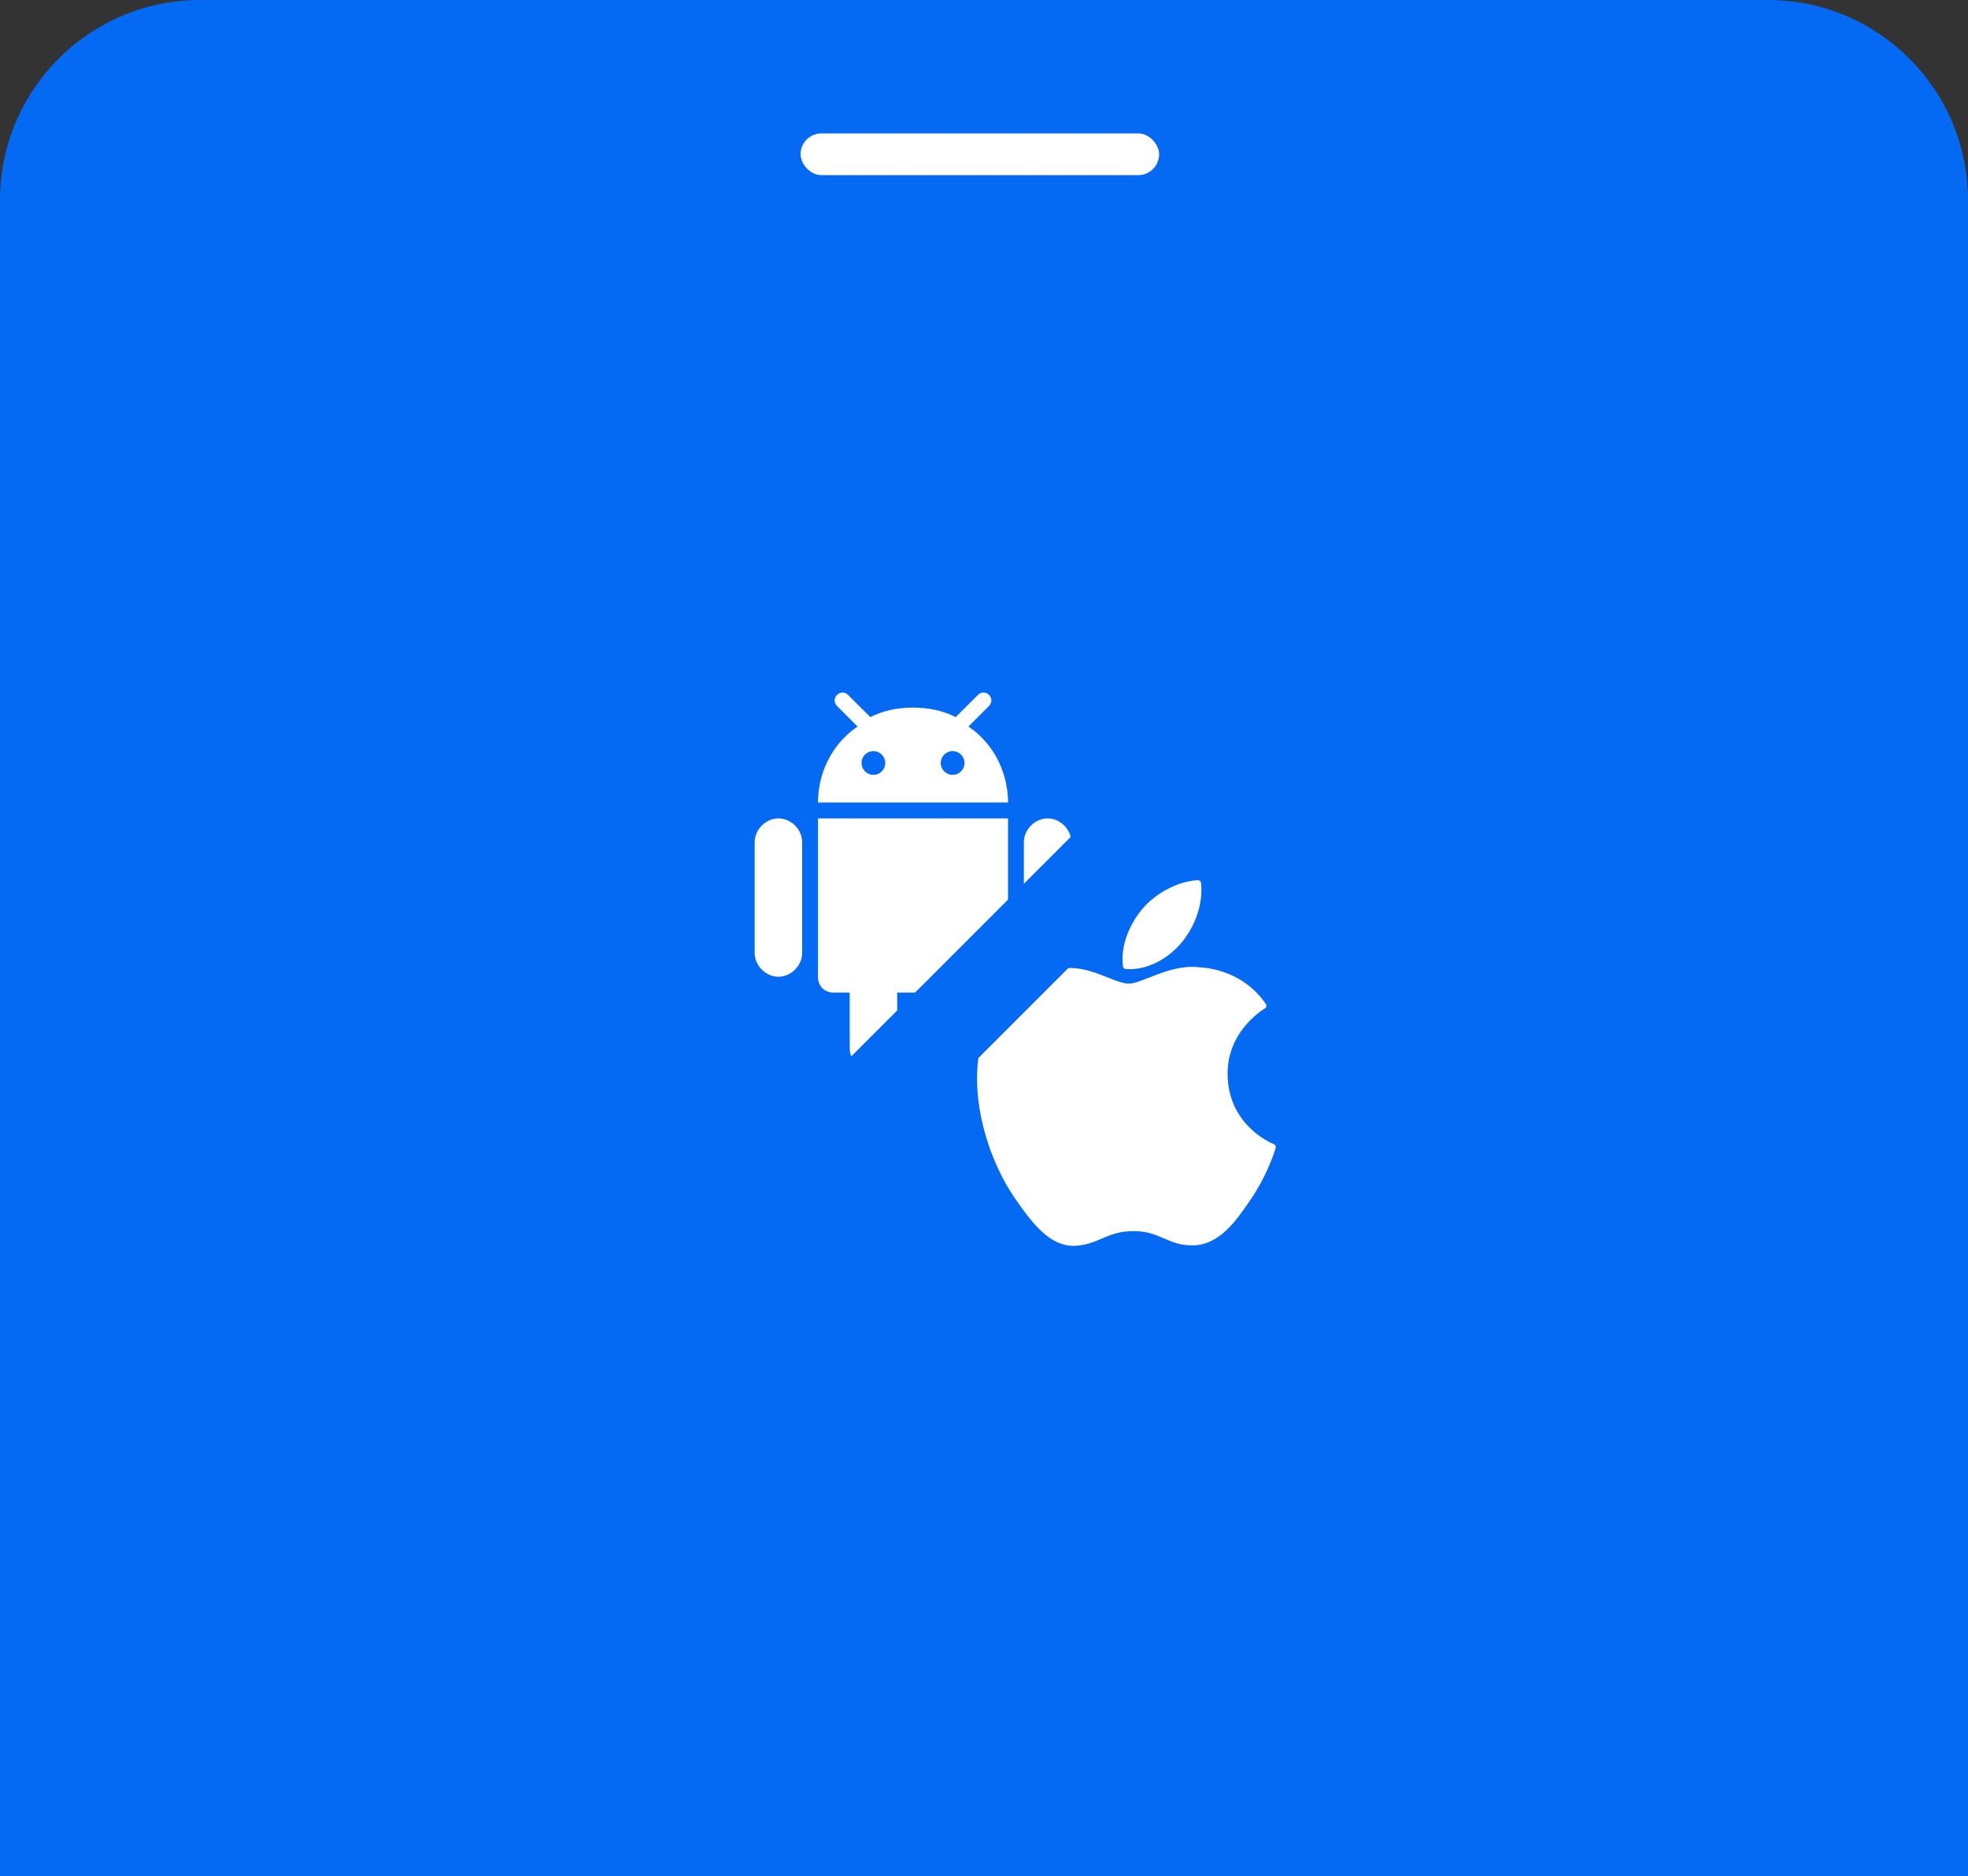 <svg width="236" height="225" viewBox="0 0 236 225" fill="none" xmlns="http://www.w3.org/2000/svg">
<rect x="0" y="0" width="236" height="225" fill="#333333" stroke="none"/>
<path d="M0 24C0 10.745 10.745 0 24 0H212C225.255 0 236 10.745 236 24V225H0V24Z" fill="#046AF3"/>
<rect x="96" y="16" width="43" height="5" rx="2.5" fill="white"/>
<path d="M119.016 121.662C115.309 128.094 117.665 137.856 121.765 143.775C123.811 146.735 125.883 149.391 128.72 149.391C128.774 149.391 128.827 149.39 128.882 149.388C130.215 149.335 131.179 148.924 132.11 148.528C133.156 148.082 134.237 147.621 135.934 147.621C137.548 147.621 138.578 148.067 139.574 148.498C140.555 148.923 141.566 149.362 143.06 149.334C146.256 149.274 148.219 146.408 149.95 143.879C151.757 141.239 152.663 138.676 152.969 137.696L152.981 137.657C153.04 137.483 152.957 137.293 152.79 137.216C152.786 137.214 152.769 137.207 152.764 137.205C152.201 136.975 147.264 134.785 147.212 128.815C147.164 123.965 150.916 121.397 151.668 120.931L151.704 120.909C151.785 120.857 151.842 120.774 151.861 120.678C151.88 120.583 151.86 120.484 151.806 120.405C149.216 116.615 145.247 116.043 143.648 115.975C143.417 115.952 143.177 115.94 142.937 115.94C141.06 115.94 139.262 116.649 137.817 117.218C136.82 117.612 135.959 117.951 135.365 117.951C134.697 117.951 133.831 117.607 132.828 117.209C131.487 116.677 129.966 116.074 128.357 116.074C128.319 116.074 128.281 116.074 128.243 116.075C124.501 116.13 120.965 118.271 119.016 121.662Z" fill="white"/>
<path d="M143.652 105.543C141.386 105.636 138.667 107.03 137.042 108.934C135.661 110.533 134.313 113.2 134.668 115.889C134.69 116.057 134.827 116.187 134.996 116.2C135.149 116.212 135.305 116.218 135.461 116.218C137.677 116.218 140.067 114.992 141.7 113.018C143.418 110.934 144.286 108.259 144.024 105.863C144.003 105.675 143.838 105.536 143.652 105.543Z" fill="white"/>
<path d="M114.234 128.516C115.754 128.516 117.08 127.19 117.08 125.669V119.022H118.981C120.121 119.022 120.881 118.262 120.881 117.121V98.136H98.093V117.122C98.093 118.262 98.853 119.022 99.993 119.022H101.894V125.67C101.894 127.19 103.22 128.516 104.74 128.516C106.261 128.516 107.587 127.19 107.587 125.67V119.022H111.388V125.67C111.388 127.19 112.713 128.516 114.234 128.516Z" fill="white"/>
<path d="M125.628 117.122C127.148 117.122 128.474 115.796 128.474 114.275V100.981C128.474 99.468 127.148 98.136 125.628 98.136C124.107 98.136 122.782 99.468 122.782 100.981V114.275C122.782 115.796 124.107 117.122 125.628 117.122Z" fill="white"/>
<path d="M93.346 117.122C94.867 117.122 96.192 115.796 96.192 114.275V100.981C96.192 99.468 94.867 98.136 93.346 98.136C91.826 98.136 90.5 99.468 90.5 100.981V114.275C90.5 115.796 91.826 117.122 93.346 117.122Z" fill="white"/>
<path d="M118.6 83.33C118.22 82.947 117.655 82.947 117.275 83.33L114.726 85.87L114.608 85.988C113.097 85.231 111.402 84.853 109.515 84.849C109.506 84.849 109.496 84.849 109.487 84.849H109.487C109.477 84.849 109.469 84.849 109.459 84.849C107.572 84.853 105.877 85.231 104.366 85.988L104.248 85.87L101.699 83.33C101.319 82.947 100.754 82.947 100.374 83.33C99.993 83.71 99.993 84.274 100.374 84.654L102.839 87.12C102.045 87.651 101.324 88.3 100.698 89.042C99.198 90.82 98.241 93.134 98.11 95.641C98.109 95.667 98.106 95.693 98.105 95.719C98.097 95.89 98.093 96.061 98.093 96.234H120.881C120.881 96.062 120.877 95.89 120.869 95.719C120.868 95.693 120.865 95.667 120.864 95.641C120.733 93.134 119.776 90.82 118.276 89.043C117.65 88.3 116.929 87.651 116.134 87.121L118.6 84.654C118.981 84.274 118.981 83.71 118.6 83.33ZM104.737 92.915C103.95 92.915 103.313 92.278 103.313 91.492C103.313 90.705 103.95 90.068 104.737 90.068C105.523 90.068 106.161 90.705 106.161 91.492C106.161 92.278 105.523 92.915 104.737 92.915ZM114.237 92.915C113.451 92.915 112.813 92.278 112.813 91.492C112.813 90.705 113.451 90.068 114.237 90.068C115.023 90.068 115.661 90.705 115.661 91.492C115.661 92.278 115.024 92.915 114.237 92.915Z" fill="white"/>
<rect x="140.712" y="88.043" width="10.917" height="81.618" transform="rotate(45 140.712 88.043)" fill="#046AF3"/>
</svg>
